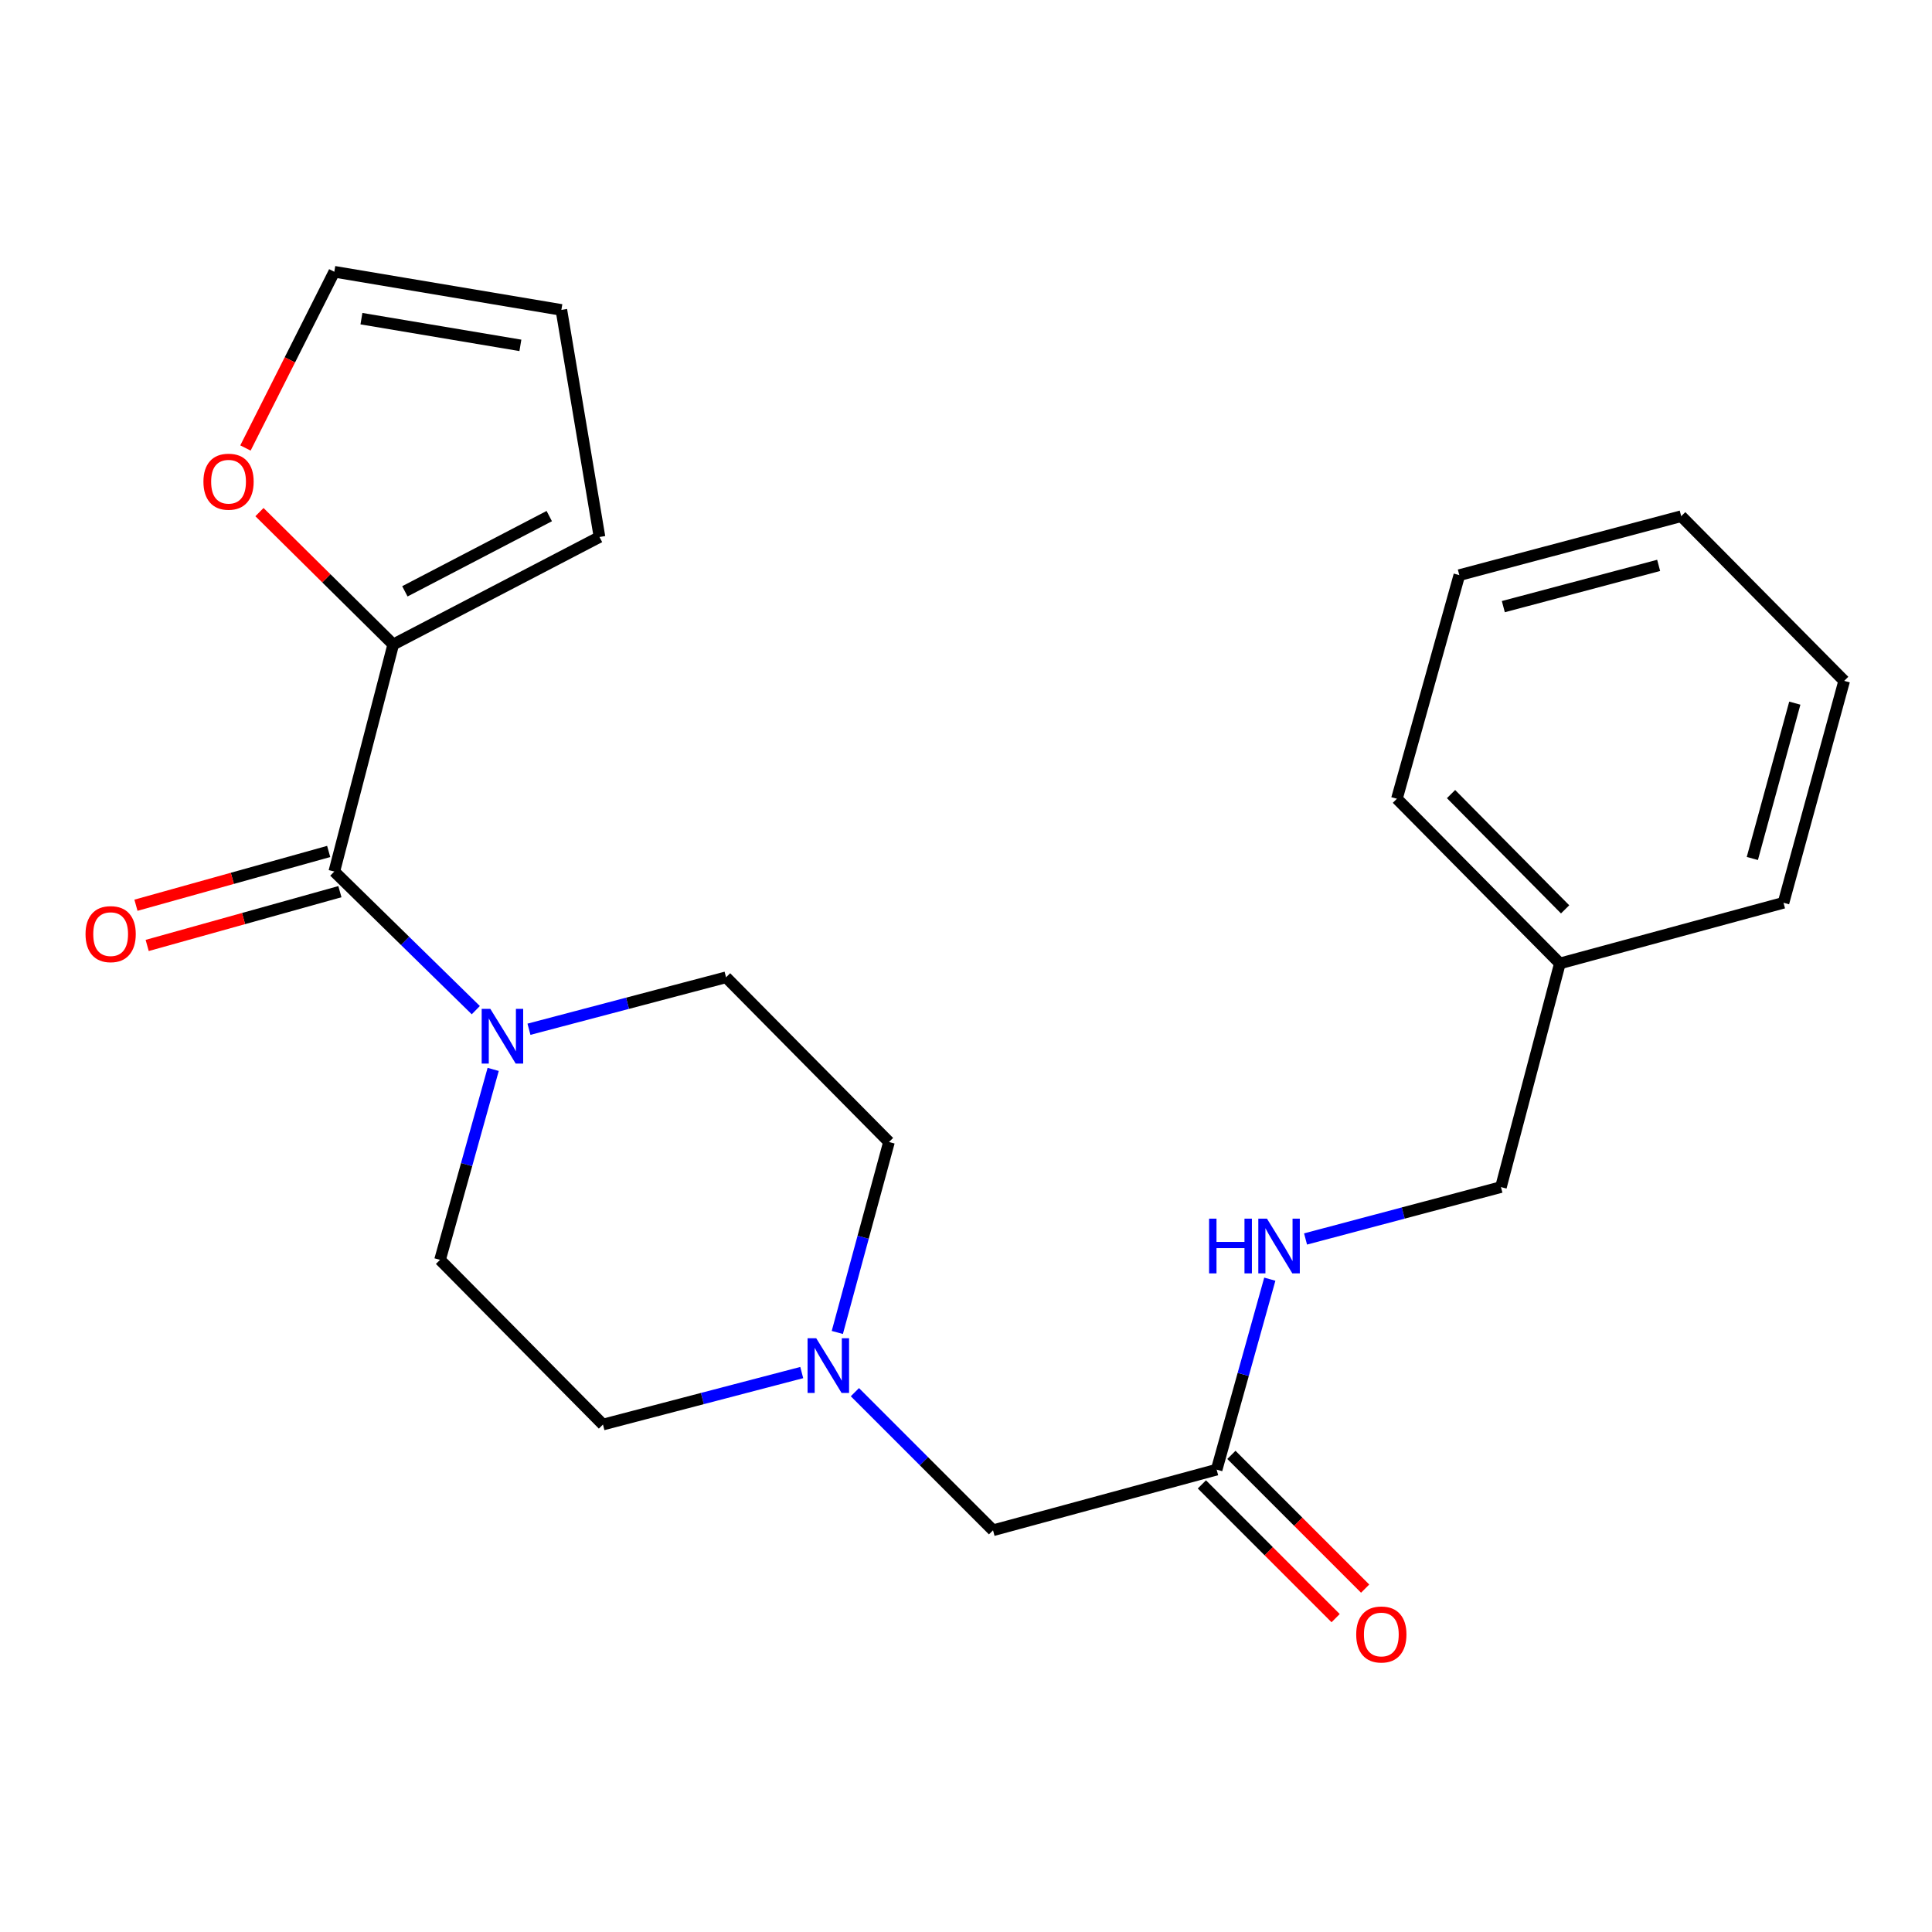 <?xml version='1.0' encoding='iso-8859-1'?>
<svg version='1.1' baseProfile='full'
              xmlns='http://www.w3.org/2000/svg'
                      xmlns:rdkit='http://www.rdkit.org/xml'
                      xmlns:xlink='http://www.w3.org/1999/xlink'
                  xml:space='preserve'
width='1000px' height='1000px' viewBox='0 0 1000 1000'>
<!-- END OF HEADER -->
<rect style='opacity:1.0;fill:#FFFFFF;stroke:none' width='1000' height='1000' x='0' y='0'> </rect>
<path class='bond-0' d='M 807.393,498.671 L 776.887,614.429' style='fill:none;fill-rule:evenodd;stroke:#000000;stroke-width:6px;stroke-linecap:butt;stroke-linejoin:miter;stroke-opacity:1' />
<path class='bond-1' d='M 807.393,498.671 L 723.041,413.431' style='fill:none;fill-rule:evenodd;stroke:#000000;stroke-width:6px;stroke-linecap:butt;stroke-linejoin:miter;stroke-opacity:1' />
<path class='bond-1' d='M 810.101,470.684 L 751.055,411.016' style='fill:none;fill-rule:evenodd;stroke:#000000;stroke-width:6px;stroke-linecap:butt;stroke-linejoin:miter;stroke-opacity:1' />
<path class='bond-2' d='M 807.393,498.671 L 923.139,467.276' style='fill:none;fill-rule:evenodd;stroke:#000000;stroke-width:6px;stroke-linecap:butt;stroke-linejoin:miter;stroke-opacity:1' />
<path class='bond-3' d='M 622.094,768.321 L 656.707,802.934' style='fill:none;fill-rule:evenodd;stroke:#000000;stroke-width:6px;stroke-linecap:butt;stroke-linejoin:miter;stroke-opacity:1' />
<path class='bond-3' d='M 656.707,802.934 L 691.32,837.547' style='fill:none;fill-rule:evenodd;stroke:#FF0000;stroke-width:6px;stroke-linecap:butt;stroke-linejoin:miter;stroke-opacity:1' />
<path class='bond-3' d='M 637.374,753.04 L 671.987,787.654' style='fill:none;fill-rule:evenodd;stroke:#000000;stroke-width:6px;stroke-linecap:butt;stroke-linejoin:miter;stroke-opacity:1' />
<path class='bond-3' d='M 671.987,787.654 L 706.6,822.267' style='fill:none;fill-rule:evenodd;stroke:#FF0000;stroke-width:6px;stroke-linecap:butt;stroke-linejoin:miter;stroke-opacity:1' />
<path class='bond-4' d='M 629.734,760.681 L 643.492,711.39' style='fill:none;fill-rule:evenodd;stroke:#000000;stroke-width:6px;stroke-linecap:butt;stroke-linejoin:miter;stroke-opacity:1' />
<path class='bond-4' d='M 643.492,711.39 L 657.25,662.099' style='fill:none;fill-rule:evenodd;stroke:#0000FF;stroke-width:6px;stroke-linecap:butt;stroke-linejoin:miter;stroke-opacity:1' />
<path class='bond-5' d='M 629.734,760.681 L 513.988,792.075' style='fill:none;fill-rule:evenodd;stroke:#000000;stroke-width:6px;stroke-linecap:butt;stroke-linejoin:miter;stroke-opacity:1' />
<path class='bond-6' d='M 675.752,641.293 L 726.319,627.861' style='fill:none;fill-rule:evenodd;stroke:#0000FF;stroke-width:6px;stroke-linecap:butt;stroke-linejoin:miter;stroke-opacity:1' />
<path class='bond-6' d='M 726.319,627.861 L 776.887,614.429' style='fill:none;fill-rule:evenodd;stroke:#000000;stroke-width:6px;stroke-linecap:butt;stroke-linejoin:miter;stroke-opacity:1' />
<path class='bond-7' d='M 414.982,710.433 L 363.536,723.887' style='fill:none;fill-rule:evenodd;stroke:#0000FF;stroke-width:6px;stroke-linecap:butt;stroke-linejoin:miter;stroke-opacity:1' />
<path class='bond-7' d='M 363.536,723.887 L 312.09,737.342' style='fill:none;fill-rule:evenodd;stroke:#000000;stroke-width:6px;stroke-linecap:butt;stroke-linejoin:miter;stroke-opacity:1' />
<path class='bond-8' d='M 433.392,689.678 L 446.767,640.39' style='fill:none;fill-rule:evenodd;stroke:#0000FF;stroke-width:6px;stroke-linecap:butt;stroke-linejoin:miter;stroke-opacity:1' />
<path class='bond-8' d='M 446.767,640.39 L 460.143,591.102' style='fill:none;fill-rule:evenodd;stroke:#000000;stroke-width:6px;stroke-linecap:butt;stroke-linejoin:miter;stroke-opacity:1' />
<path class='bond-9' d='M 442.49,720.588 L 478.239,756.332' style='fill:none;fill-rule:evenodd;stroke:#0000FF;stroke-width:6px;stroke-linecap:butt;stroke-linejoin:miter;stroke-opacity:1' />
<path class='bond-9' d='M 478.239,756.332 L 513.988,792.075' style='fill:none;fill-rule:evenodd;stroke:#000000;stroke-width:6px;stroke-linecap:butt;stroke-linejoin:miter;stroke-opacity:1' />
<path class='bond-10' d='M 375.803,505.85 L 324.797,519.293' style='fill:none;fill-rule:evenodd;stroke:#000000;stroke-width:6px;stroke-linecap:butt;stroke-linejoin:miter;stroke-opacity:1' />
<path class='bond-10' d='M 324.797,519.293 L 273.79,532.737' style='fill:none;fill-rule:evenodd;stroke:#0000FF;stroke-width:6px;stroke-linecap:butt;stroke-linejoin:miter;stroke-opacity:1' />
<path class='bond-11' d='M 375.803,505.85 L 460.143,591.102' style='fill:none;fill-rule:evenodd;stroke:#000000;stroke-width:6px;stroke-linecap:butt;stroke-linejoin:miter;stroke-opacity:1' />
<path class='bond-12' d='M 255.268,553.52 L 241.515,602.811' style='fill:none;fill-rule:evenodd;stroke:#0000FF;stroke-width:6px;stroke-linecap:butt;stroke-linejoin:miter;stroke-opacity:1' />
<path class='bond-12' d='M 241.515,602.811 L 227.762,652.102' style='fill:none;fill-rule:evenodd;stroke:#000000;stroke-width:6px;stroke-linecap:butt;stroke-linejoin:miter;stroke-opacity:1' />
<path class='bond-13' d='M 246.272,522.854 L 209.65,486.985' style='fill:none;fill-rule:evenodd;stroke:#0000FF;stroke-width:6px;stroke-linecap:butt;stroke-linejoin:miter;stroke-opacity:1' />
<path class='bond-13' d='M 209.65,486.985 L 173.029,451.116' style='fill:none;fill-rule:evenodd;stroke:#000000;stroke-width:6px;stroke-linecap:butt;stroke-linejoin:miter;stroke-opacity:1' />
<path class='bond-14' d='M 227.762,652.102 L 312.09,737.342' style='fill:none;fill-rule:evenodd;stroke:#000000;stroke-width:6px;stroke-linecap:butt;stroke-linejoin:miter;stroke-opacity:1' />
<path class='bond-15' d='M 173.029,451.116 L 203.535,333.582' style='fill:none;fill-rule:evenodd;stroke:#000000;stroke-width:6px;stroke-linecap:butt;stroke-linejoin:miter;stroke-opacity:1' />
<path class='bond-16' d='M 170.124,440.709 L 120.247,454.629' style='fill:none;fill-rule:evenodd;stroke:#000000;stroke-width:6px;stroke-linecap:butt;stroke-linejoin:miter;stroke-opacity:1' />
<path class='bond-16' d='M 120.247,454.629 L 70.371,468.549' style='fill:none;fill-rule:evenodd;stroke:#FF0000;stroke-width:6px;stroke-linecap:butt;stroke-linejoin:miter;stroke-opacity:1' />
<path class='bond-16' d='M 175.933,461.524 L 126.057,475.444' style='fill:none;fill-rule:evenodd;stroke:#000000;stroke-width:6px;stroke-linecap:butt;stroke-linejoin:miter;stroke-opacity:1' />
<path class='bond-16' d='M 126.057,475.444 L 76.18,489.364' style='fill:none;fill-rule:evenodd;stroke:#FF0000;stroke-width:6px;stroke-linecap:butt;stroke-linejoin:miter;stroke-opacity:1' />
<path class='bond-17' d='M 203.535,333.582 L 310.301,277.948' style='fill:none;fill-rule:evenodd;stroke:#000000;stroke-width:6px;stroke-linecap:butt;stroke-linejoin:miter;stroke-opacity:1' />
<path class='bond-17' d='M 209.564,306.072 L 284.3,267.128' style='fill:none;fill-rule:evenodd;stroke:#000000;stroke-width:6px;stroke-linecap:butt;stroke-linejoin:miter;stroke-opacity:1' />
<path class='bond-18' d='M 203.535,333.582 L 168.914,299.326' style='fill:none;fill-rule:evenodd;stroke:#000000;stroke-width:6px;stroke-linecap:butt;stroke-linejoin:miter;stroke-opacity:1' />
<path class='bond-18' d='M 168.914,299.326 L 134.293,265.071' style='fill:none;fill-rule:evenodd;stroke:#FF0000;stroke-width:6px;stroke-linecap:butt;stroke-linejoin:miter;stroke-opacity:1' />
<path class='bond-19' d='M 310.301,277.948 L 290.564,160.413' style='fill:none;fill-rule:evenodd;stroke:#000000;stroke-width:6px;stroke-linecap:butt;stroke-linejoin:miter;stroke-opacity:1' />
<path class='bond-20' d='M 290.564,160.413 L 173.029,140.663' style='fill:none;fill-rule:evenodd;stroke:#000000;stroke-width:6px;stroke-linecap:butt;stroke-linejoin:miter;stroke-opacity:1' />
<path class='bond-20' d='M 269.352,178.762 L 187.078,164.937' style='fill:none;fill-rule:evenodd;stroke:#000000;stroke-width:6px;stroke-linecap:butt;stroke-linejoin:miter;stroke-opacity:1' />
<path class='bond-21' d='M 173.029,140.663 L 150.037,186.273' style='fill:none;fill-rule:evenodd;stroke:#000000;stroke-width:6px;stroke-linecap:butt;stroke-linejoin:miter;stroke-opacity:1' />
<path class='bond-21' d='M 150.037,186.273 L 127.046,231.882' style='fill:none;fill-rule:evenodd;stroke:#FF0000;stroke-width:6px;stroke-linecap:butt;stroke-linejoin:miter;stroke-opacity:1' />
<path class='bond-22' d='M 723.041,413.431 L 755.349,297.685' style='fill:none;fill-rule:evenodd;stroke:#000000;stroke-width:6px;stroke-linecap:butt;stroke-linejoin:miter;stroke-opacity:1' />
<path class='bond-23' d='M 923.139,467.276 L 954.545,352.418' style='fill:none;fill-rule:evenodd;stroke:#000000;stroke-width:6px;stroke-linecap:butt;stroke-linejoin:miter;stroke-opacity:1' />
<path class='bond-23' d='M 907.005,444.347 L 928.99,363.947' style='fill:none;fill-rule:evenodd;stroke:#000000;stroke-width:6px;stroke-linecap:butt;stroke-linejoin:miter;stroke-opacity:1' />
<path class='bond-24' d='M 755.349,297.685 L 870.194,267.179' style='fill:none;fill-rule:evenodd;stroke:#000000;stroke-width:6px;stroke-linecap:butt;stroke-linejoin:miter;stroke-opacity:1' />
<path class='bond-24' d='M 778.123,313.995 L 858.515,292.64' style='fill:none;fill-rule:evenodd;stroke:#000000;stroke-width:6px;stroke-linecap:butt;stroke-linejoin:miter;stroke-opacity:1' />
<path class='bond-25' d='M 954.545,352.418 L 870.194,267.179' style='fill:none;fill-rule:evenodd;stroke:#000000;stroke-width:6px;stroke-linecap:butt;stroke-linejoin:miter;stroke-opacity:1' />
<path  class='atom-2' d='M 701.974 846.001
Q 701.974 839.201, 705.334 835.401
Q 708.694 831.601, 714.974 831.601
Q 721.254 831.601, 724.614 835.401
Q 727.974 839.201, 727.974 846.001
Q 727.974 852.881, 724.574 856.801
Q 721.174 860.681, 714.974 860.681
Q 708.734 860.681, 705.334 856.801
Q 701.974 852.921, 701.974 846.001
M 714.974 857.481
Q 719.294 857.481, 721.614 854.601
Q 723.974 851.681, 723.974 846.001
Q 723.974 840.441, 721.614 837.641
Q 719.294 834.801, 714.974 834.801
Q 710.654 834.801, 708.294 837.601
Q 705.974 840.401, 705.974 846.001
Q 705.974 851.721, 708.294 854.601
Q 710.654 857.481, 714.974 857.481
' fill='#FF0000'/>
<path  class='atom-3' d='M 625.821 630.775
L 629.661 630.775
L 629.661 642.815
L 644.141 642.815
L 644.141 630.775
L 647.981 630.775
L 647.981 659.095
L 644.141 659.095
L 644.141 646.015
L 629.661 646.015
L 629.661 659.095
L 625.821 659.095
L 625.821 630.775
' fill='#0000FF'/>
<path  class='atom-3' d='M 655.781 630.775
L 665.061 645.775
Q 665.981 647.255, 667.461 649.935
Q 668.941 652.615, 669.021 652.775
L 669.021 630.775
L 672.781 630.775
L 672.781 659.095
L 668.901 659.095
L 658.941 642.695
Q 657.781 640.775, 656.541 638.575
Q 655.341 636.375, 654.981 635.695
L 654.981 659.095
L 651.301 659.095
L 651.301 630.775
L 655.781 630.775
' fill='#0000FF'/>
<path  class='atom-5' d='M 422.476 692.676
L 431.756 707.676
Q 432.676 709.156, 434.156 711.836
Q 435.636 714.516, 435.716 714.676
L 435.716 692.676
L 439.476 692.676
L 439.476 720.996
L 435.596 720.996
L 425.636 704.596
Q 424.476 702.676, 423.236 700.476
Q 422.036 698.276, 421.676 697.596
L 421.676 720.996
L 417.996 720.996
L 417.996 692.676
L 422.476 692.676
' fill='#0000FF'/>
<path  class='atom-7' d='M 253.797 522.196
L 263.077 537.196
Q 263.997 538.676, 265.477 541.356
Q 266.957 544.036, 267.037 544.196
L 267.037 522.196
L 270.797 522.196
L 270.797 550.516
L 266.917 550.516
L 256.957 534.116
Q 255.797 532.196, 254.557 529.996
Q 253.357 527.796, 252.997 527.116
L 252.997 550.516
L 249.317 550.516
L 249.317 522.196
L 253.797 522.196
' fill='#0000FF'/>
<path  class='atom-13' d='M 44.271 483.503
Q 44.271 476.703, 47.631 472.903
Q 50.991 469.103, 57.271 469.103
Q 63.551 469.103, 66.911 472.903
Q 70.271 476.703, 70.271 483.503
Q 70.271 490.383, 66.871 494.303
Q 63.471 498.183, 57.271 498.183
Q 51.031 498.183, 47.631 494.303
Q 44.271 490.423, 44.271 483.503
M 57.271 494.983
Q 61.591 494.983, 63.911 492.103
Q 66.271 489.183, 66.271 483.503
Q 66.271 477.943, 63.911 475.143
Q 61.591 472.303, 57.271 472.303
Q 52.951 472.303, 50.591 475.103
Q 48.271 477.903, 48.271 483.503
Q 48.271 489.223, 50.591 492.103
Q 52.951 494.983, 57.271 494.983
' fill='#FF0000'/>
<path  class='atom-17' d='M 105.295 249.322
Q 105.295 242.522, 108.655 238.722
Q 112.015 234.922, 118.295 234.922
Q 124.575 234.922, 127.935 238.722
Q 131.295 242.522, 131.295 249.322
Q 131.295 256.202, 127.895 260.122
Q 124.495 264.002, 118.295 264.002
Q 112.055 264.002, 108.655 260.122
Q 105.295 256.242, 105.295 249.322
M 118.295 260.802
Q 122.615 260.802, 124.935 257.922
Q 127.295 255.002, 127.295 249.322
Q 127.295 243.762, 124.935 240.962
Q 122.615 238.122, 118.295 238.122
Q 113.975 238.122, 111.615 240.922
Q 109.295 243.722, 109.295 249.322
Q 109.295 255.042, 111.615 257.922
Q 113.975 260.802, 118.295 260.802
' fill='#FF0000'/>
</svg>
